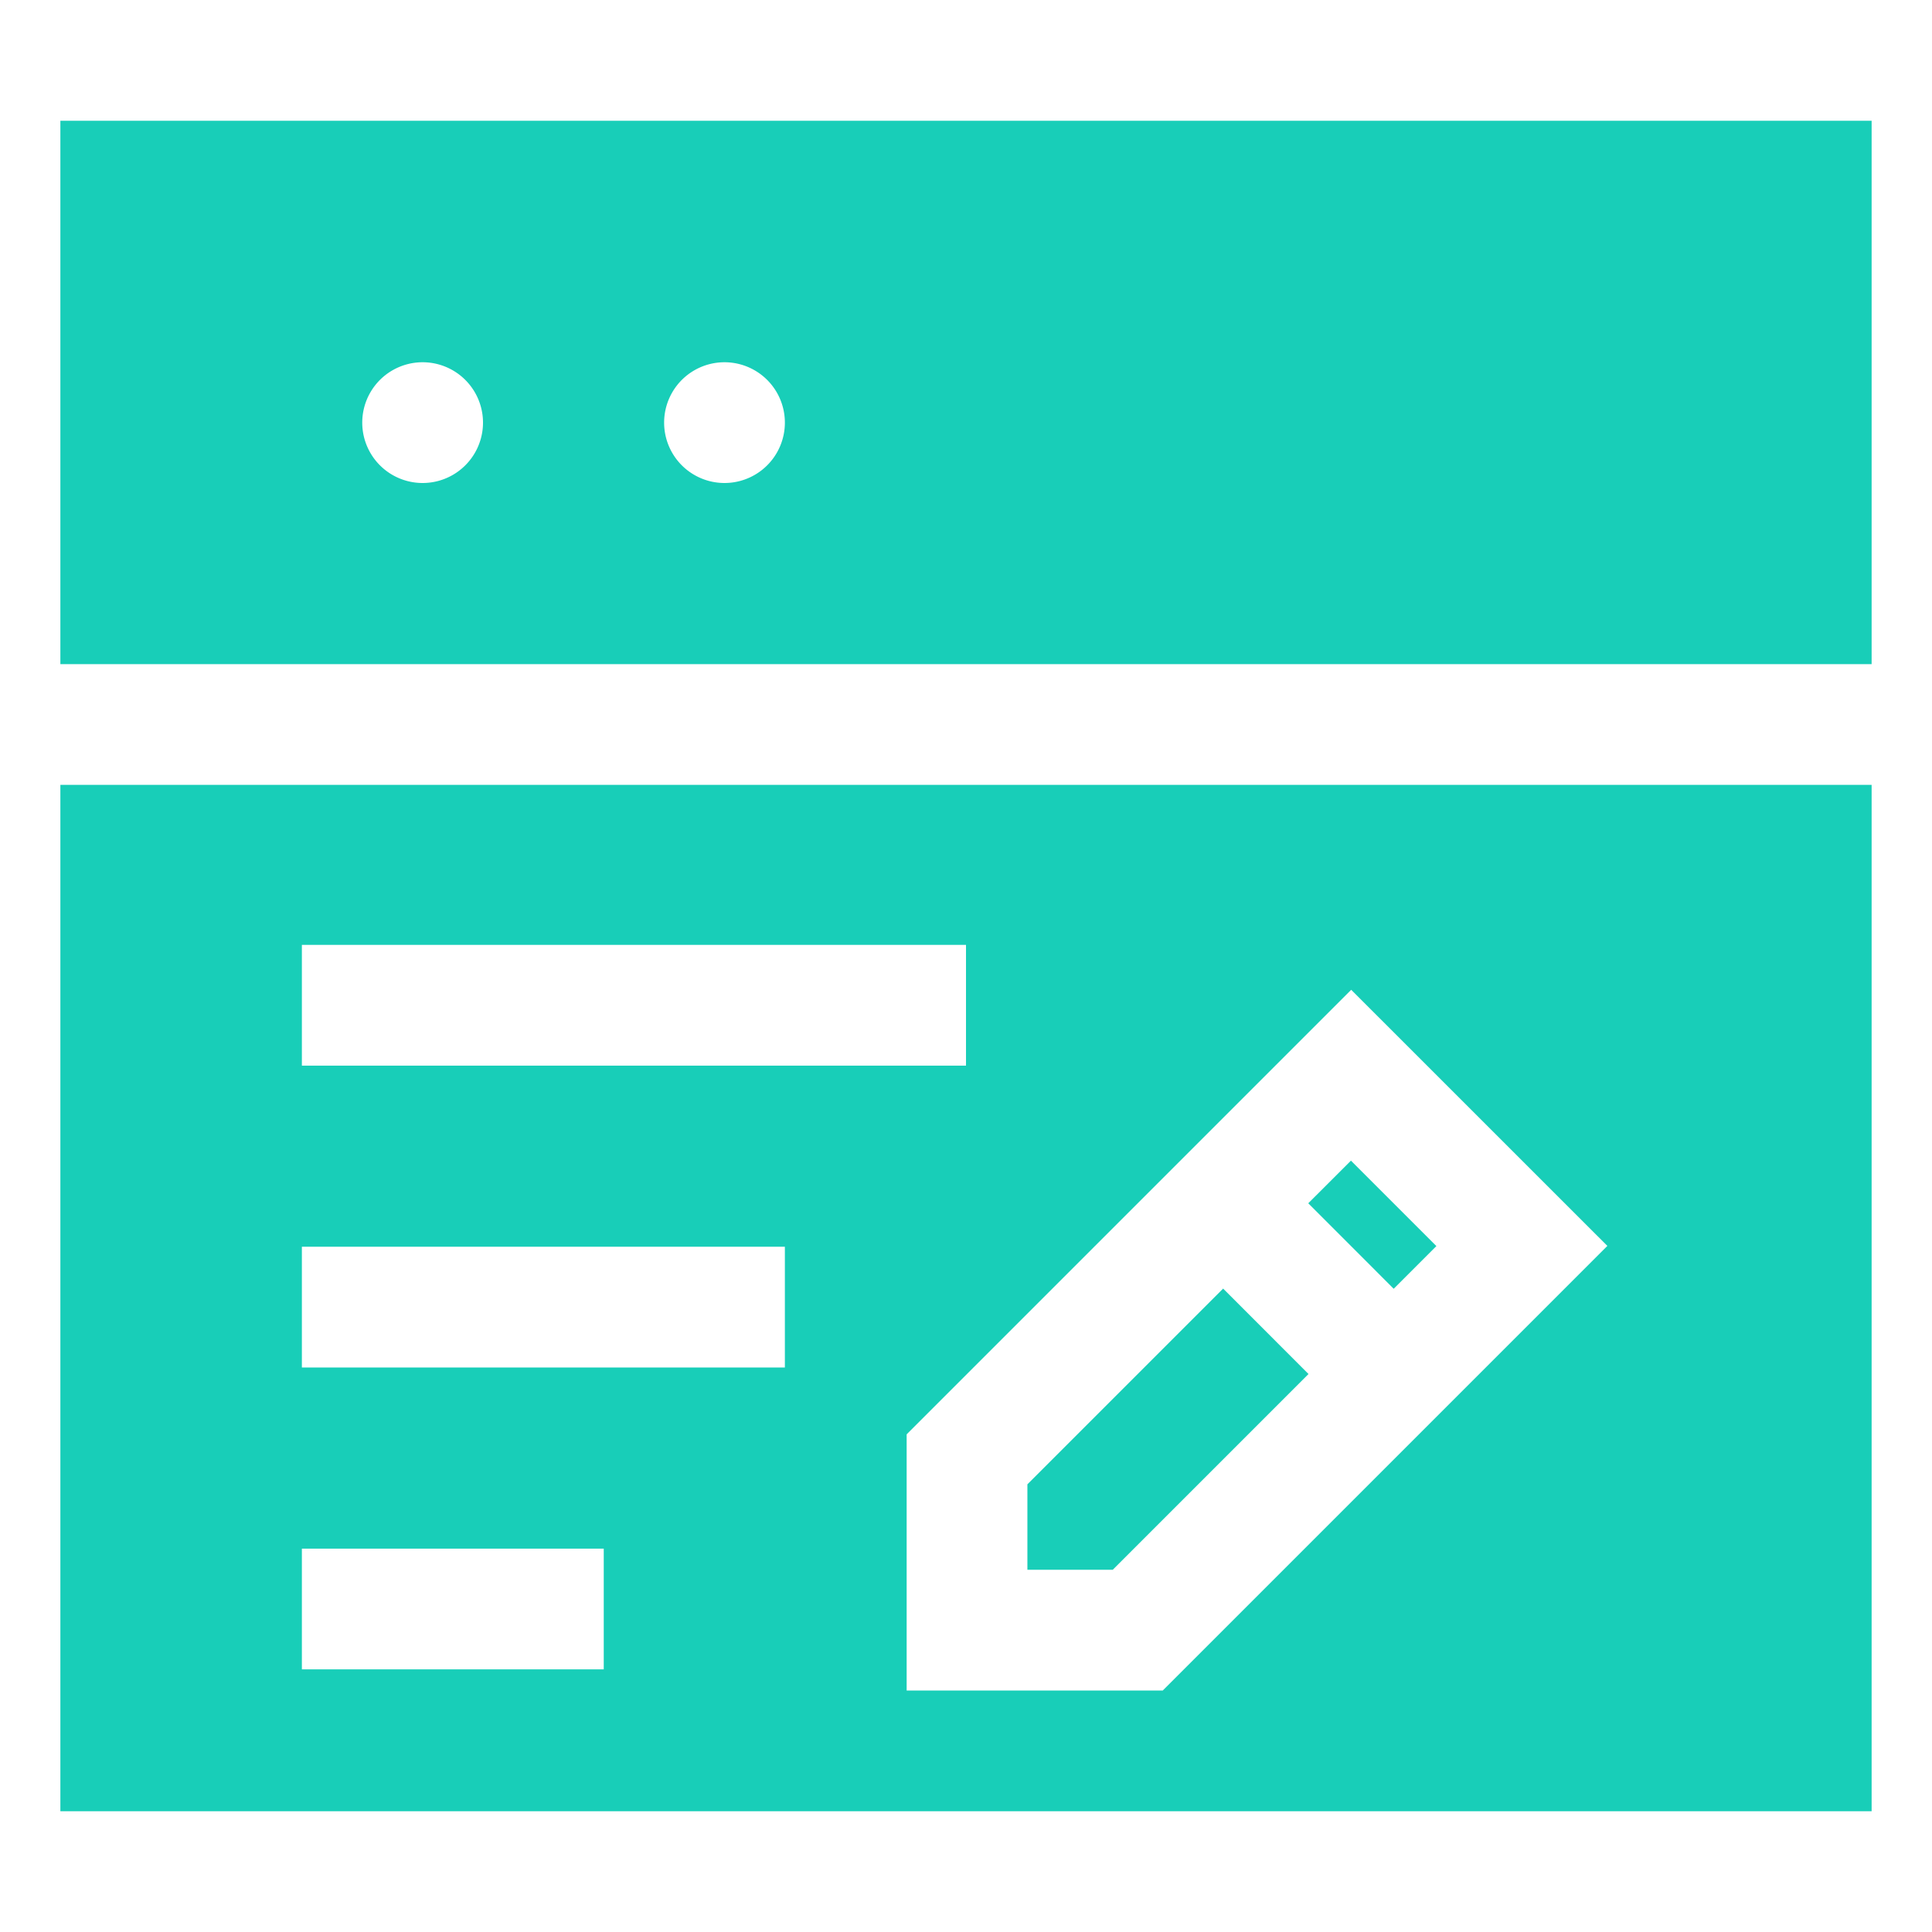 <svg xmlns="http://www.w3.org/2000/svg" xmlns:xlink="http://www.w3.org/1999/xlink" xmlns:svgjs="http://svgjs.com/svgjs" width="512" height="512" x="0" y="0" viewBox="0 0 32 32" style="enable-background:new 0 0 512 512" xml:space="preserve" class=""><g><path d="m21.669 19.93.707-.706 1.415 1.415-.707.707zM20.259 21.343l-3.242 3.242V26h1.414l3.242-3.242z" fill="#18ceb8" data-original="#000000" class=""></path><path d="M1 13v17h30V13zm4 2.65h11v2H5zm5 12H5v-2h5zm3-5H5v-2h8zM19.259 28h-4.242v-4.243l7.363-7.363 4.243 4.242zM31 11V2H1v9zM12 6a1 1 0 1 1 0 2 1 1 0 0 1 0-2zM7 6a1 1 0 1 1 0 2 1 1 0 0 1 0-2z" fill="#18ceb8" data-original="#000000" class=""></path></g></svg>